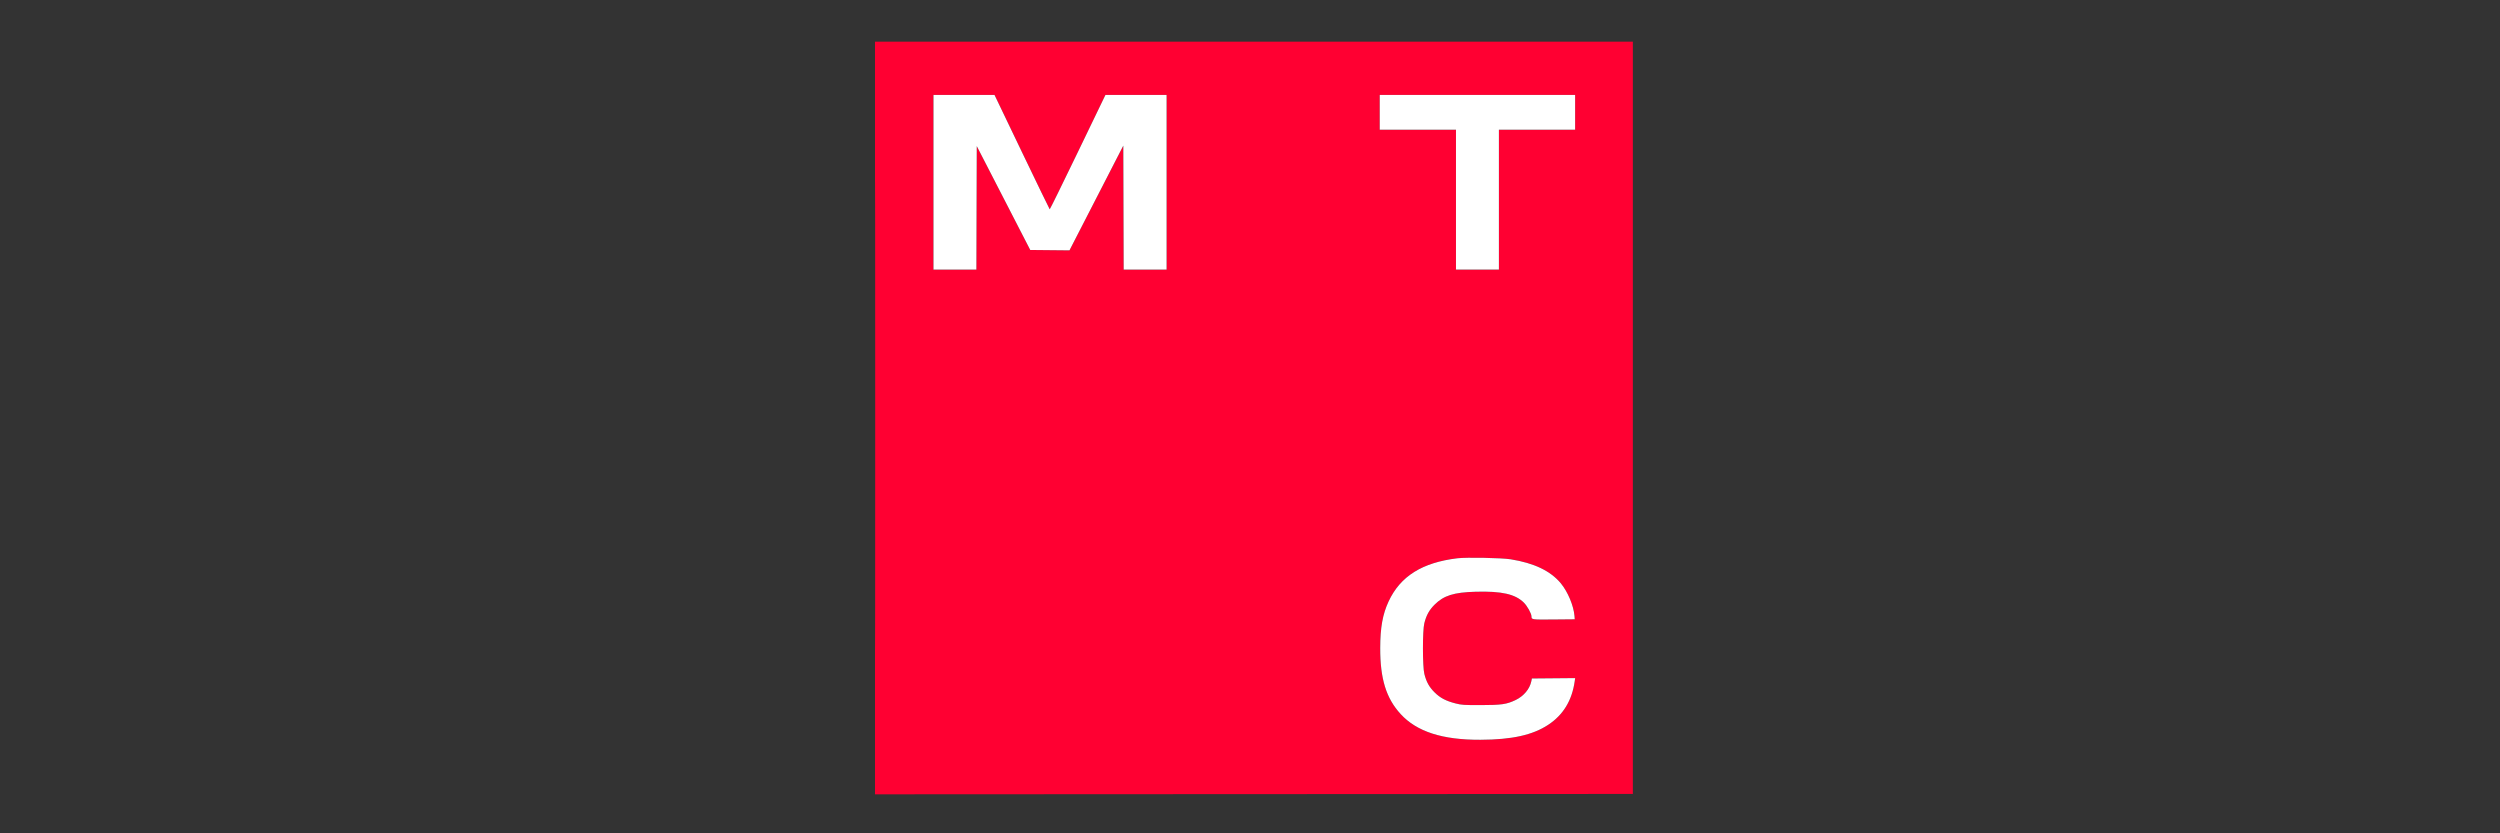 <svg width="180" height="60" viewBox="0 0 180 60" fill="none" xmlns="http://www.w3.org/2000/svg">
<rect x="0" y="0" width="180" height="60" fill="#333333" stroke="none"/>
<g clip-path="url(#clip0_1231_8320)">
<path fill-rule="evenodd" clip-rule="evenodd" d="M63 29.908V57.191L90.296 57.177L117.592 57.164L117.605 29.894L117.619 2.625H90.309H63V29.908ZM63.026 29.934C63.026 44.94 63.032 51.071 63.04 43.558C63.047 36.046 63.047 23.768 63.04 16.275C63.032 8.782 63.026 14.929 63.026 29.934ZM67.21 13.123V19.41H68.755H70.3L70.313 14.965L70.327 10.52L72.252 14.259L74.177 17.998L75.59 18.012L77.002 18.026L78.94 14.256L80.878 10.485L80.891 14.947L80.905 19.41H82.45H83.995V13.123V6.835H81.793H79.591L77.6 10.961C76.505 13.231 75.596 15.08 75.579 15.069C75.562 15.059 74.662 13.203 73.577 10.944L71.606 6.837L69.408 6.836L67.21 6.835V13.123ZM99.341 8.087V9.339H102.086H104.83V14.375V19.41H106.375H107.921V14.375V9.339H110.665H113.409V8.087V6.835H106.375H99.341V8.087ZM104.937 40.195C102.398 40.501 100.823 41.488 99.979 43.303C99.549 44.229 99.379 45.174 99.376 46.666C99.371 48.871 99.803 50.271 100.84 51.406C102.003 52.678 103.848 53.275 106.588 53.264C108.863 53.255 110.346 52.927 111.474 52.184C112.554 51.472 113.184 50.435 113.379 49.05L113.411 48.823L111.854 48.837L110.297 48.851L110.255 49.051C110.139 49.61 109.707 50.124 109.118 50.405C108.473 50.712 108.118 50.764 106.615 50.767C105.401 50.769 105.241 50.759 104.809 50.649C104.102 50.468 103.689 50.251 103.281 49.842C102.896 49.456 102.7 49.101 102.553 48.521C102.42 47.995 102.418 45.397 102.551 44.874C102.697 44.298 102.9 43.928 103.282 43.544C103.946 42.877 104.673 42.647 106.252 42.605C108.126 42.555 109.093 42.773 109.714 43.385C109.961 43.628 110.264 44.172 110.266 44.375C110.268 44.617 110.27 44.617 111.867 44.602L113.382 44.588L113.363 44.348C113.305 43.617 112.882 42.606 112.38 42C111.641 41.108 110.462 40.542 108.767 40.269C108.123 40.166 105.588 40.116 104.937 40.195Z" fill="#FF0032"/>
<path d="M67.21 13.123V19.41H68.755H70.3L70.313 14.965L70.327 10.52L72.252 14.259L74.177 17.998L75.59 18.012L77.002 18.026L78.94 14.256L80.878 10.485L80.891 14.947L80.905 19.41H82.45H83.995V13.123V6.835H81.793H79.591L77.6 10.961C76.505 13.231 75.596 15.08 75.579 15.069C75.562 15.059 74.662 13.203 73.577 10.944L71.606 6.837L69.408 6.836L67.21 6.835V13.123Z" fill="white"/>
<path d="M99.341 8.087V9.339H102.086H104.83V14.375V19.41H106.375H107.921V14.375V9.339H110.665H113.409V8.087V6.835H106.375H99.341V8.087Z" fill="white"/>
<path d="M104.937 40.195C102.398 40.501 100.823 41.488 99.979 43.303C99.549 44.229 99.379 45.174 99.376 46.666C99.371 48.871 99.803 50.271 100.84 51.406C102.003 52.678 103.848 53.275 106.588 53.264C108.863 53.255 110.346 52.927 111.474 52.184C112.554 51.472 113.184 50.435 113.379 49.05L113.411 48.823L111.854 48.837L110.297 48.851L110.255 49.051C110.139 49.61 109.707 50.124 109.118 50.405C108.473 50.712 108.118 50.764 106.615 50.767C105.401 50.769 105.241 50.759 104.809 50.649C104.102 50.468 103.689 50.251 103.281 49.842C102.896 49.456 102.7 49.101 102.553 48.521C102.42 47.995 102.418 45.397 102.551 44.874C102.697 44.298 102.9 43.928 103.282 43.544C103.946 42.877 104.673 42.647 106.252 42.605C108.126 42.555 109.093 42.773 109.714 43.385C109.961 43.628 110.264 44.172 110.266 44.375C110.268 44.617 110.27 44.617 111.867 44.602L113.382 44.588L113.363 44.348C113.305 43.617 112.882 42.606 112.38 42C111.641 41.108 110.462 40.542 108.767 40.269C108.123 40.166 105.588 40.116 104.937 40.195Z" fill="white"/>
</g>
<defs>
<clipPath id="clip0_1231_8320">
<rect width="54.565" height="54.565" fill="white" transform="translate(63 3)"/>
</clipPath>
</defs>
</svg>
